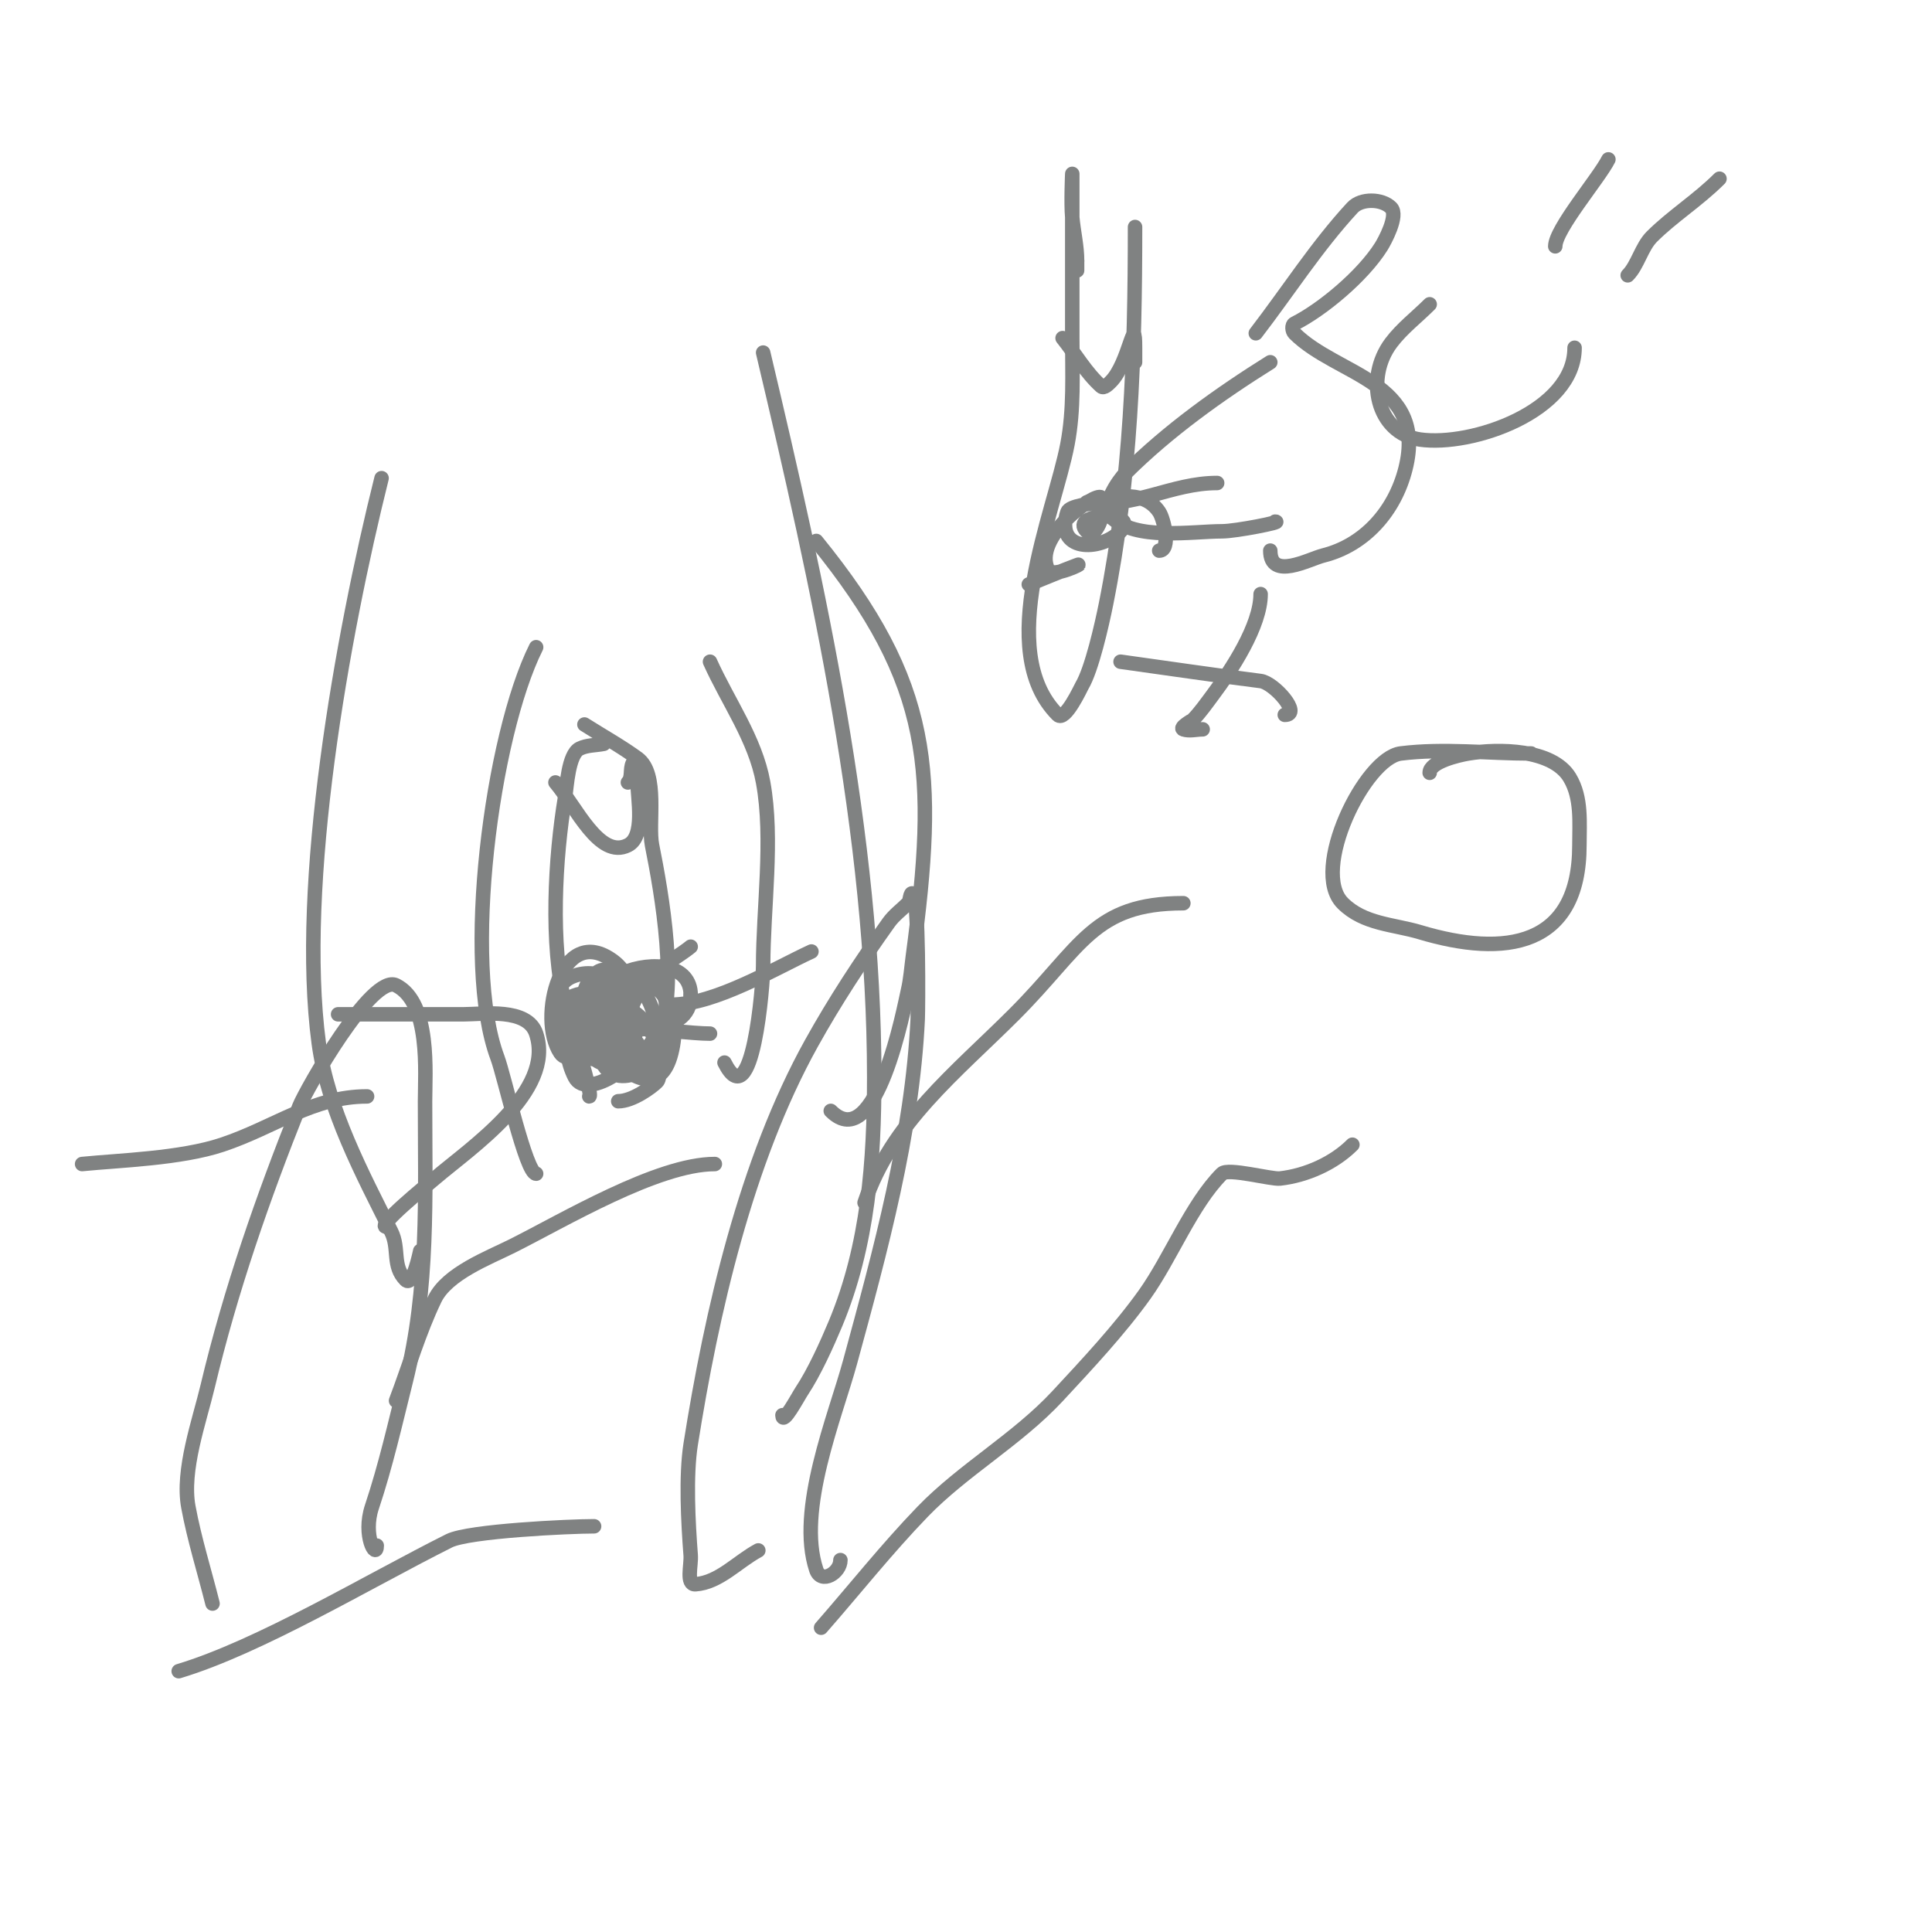 <svg viewBox='0 0 400 400' version='1.1' xmlns='http://www.w3.org/2000/svg' xmlns:xlink='http://www.w3.org/1999/xlink'><g fill='none' stroke='#808282' stroke-width='3' stroke-linecap='round' stroke-linejoin='round'><path d='M125,154c-1.667,0.333 -3.48,0.24 -5,1c-2.348,1.174 -2.656,7.934 -3,10c-2.095,12.57 -3.112,30.552 0,43c1.023,4.091 5.923,19 5,19'/><path d='M121,150c3.667,2.333 7.485,4.444 11,7c4.405,3.204 2.089,13.443 3,18c1.954,9.768 5.702,30.596 1,40c-0.929,1.858 1.418,7.582 0,9c-1.098,1.098 -5.04,4 -8,4'/><path d='M115,162c4.274,5.051 9.082,15.959 15,13c3.627,-1.813 2,-9.673 2,-13c0,-0.322 -0.224,-5.551 -1,-4c-0.615,1.229 -0.028,3.028 -1,4'/><path d='M122,203c3.333,-0.333 6.715,-1.657 10,-1c1.988,0.398 -0.201,4.136 -1,6c-1.221,2.848 -12.106,14.341 -15,10c-4.756,-7.133 0.183,-27.113 11,-19c5.48,4.11 3.604,11.879 -2,13c-0.487,0.097 -7.127,3.746 -8,2c-6.203,-12.407 17.811,-10.622 11,3c-2.383,4.766 -16.177,-0.823 -9,-8'/><path d='M119,209c3.394,-6.789 14.006,-1.006 10,3c-0.707,0.707 -2,0 -3,0c-9.654,0 -4.057,-13.028 0,-11c2.545,1.273 3.513,12.743 1,14c-9.007,4.503 -16.413,-10.196 -8,-13c12.402,-4.134 18.125,20.063 6,14'/><path d='M125,216c-11.718,-5.859 2,-22.755 2,-9c0,2 0,4 0,6'/><path d='M168,197c-7.56,3.489 -19.989,11 -29,11'/><path d='M143,196c-2.619,2.245 -20.682,13.364 -22,16c-0.607,1.214 9.209,1 10,1c5.075,0 12.521,1 16,1'/><path d='M147,137c3.736,8.302 9.371,16.043 11,25c2.14,11.771 0,25.988 0,38c0,3.739 -2.169,31.661 -8,20'/><path d='M111,134c-9.144,18.288 -15.368,65.352 -8,85c1.4,3.734 5.91,24 8,24'/><path d='M125,210c2.333,2 5.156,3.541 7,6c2.093,2.791 -10.356,12.288 -13,7c-6.551,-13.102 9.914,-21.172 16,-9c2.19,4.379 -14.362,7.915 -16,3c-1.995,-5.986 4.473,-11.736 9,-14c0.744,-0.372 7.399,-2.202 8,-1c1.538,3.076 3.52,10.201 2,14c-2.795,6.988 -14,10.84 -14,0'/><path d='M124,216c0,-19.685 19.221,-14.883 15,2c-4.265,17.058 -24.673,-11.163 -15,-16c7.98,-3.99 15.279,10.721 10,16c-1.911,1.911 -9.221,3.669 -11,1c-11.214,-16.821 20,-25.481 20,-13'/><path d='M143,206c0,9.397 -15,6.412 -15,4'/><path d='M169,112c24.132,29.701 25.096,47.783 20,86c-0.312,2.336 -0.47,4.703 -1,7c-0.772,3.347 -6.577,34.423 -16,25'/><path d='M79,99c-8.161,32.643 -17.393,84.052 -13,117c1.807,13.551 9.149,27.298 15,39c1.755,3.51 0.105,7.105 3,10c1.515,1.515 2.975,-5.926 3,-6'/><path d='M158,73c11.427,48.249 23,100.093 23,150c0,17.308 -1.217,34.722 -8,51c-1.756,4.214 -4.433,10.149 -7,14c-0.728,1.092 -4,7.249 -4,5'/><path d='M17,241c7.751,-0.775 20.37,-1.123 29,-4c10.851,-3.617 18.763,-10 30,-10'/><path d='M70,210c8.667,0 17.333,0 26,0c4.016,0 13.192,-1.423 15,4c3.991,11.974 -13.614,23.669 -21,30c-1.488,1.275 -12.276,10 -10,10'/><path d='M157,321c-4.333,2.333 -8.091,6.649 -13,7c-2.022,0.144 -0.844,-3.978 -1,-6c-0.519,-6.752 -1.041,-16.408 0,-23c4.306,-27.271 11.469,-58.644 25,-83c4.803,-8.645 10.259,-16.963 16,-25c1.096,-1.534 2.667,-2.667 4,-4c0.527,-0.527 0.333,-2.333 1,-2c1.266,0.633 1.102,23.862 1,26c-1.14,23.947 -7.722,47.98 -14,71c-3.093,11.34 -11.116,30.651 -7,43c1.025,3.076 5,0.615 5,-2'/><path d='M44,332c-1.667,-6.667 -3.749,-13.243 -5,-20c-1.405,-7.589 2.281,-17.782 4,-25c4.737,-19.894 11.419,-39.047 19,-58c1.327,-3.317 15.008,-27.496 20,-25c7.193,3.596 6,18.153 6,24c0,19.797 0.834,38.663 -4,58c-2.202,8.807 -4.128,17.383 -7,26c-1.985,5.956 1,11.006 1,8'/><path d='M82,290c2.667,-7 4.759,-14.247 8,-21c2.559,-5.331 11.156,-8.578 16,-11c10.592,-5.296 30.096,-17 42,-17'/><path d='M37,346c16.742,-5.023 39.35,-18.675 56,-27c4.071,-2.035 24.955,-3 30,-3'/><path d='M170,337c7,-8 13.616,-16.353 21,-24c8.414,-8.715 19.585,-14.938 28,-24c6.061,-6.527 12.824,-13.754 18,-21c5.375,-7.526 9.696,-18.696 16,-25c1.248,-1.248 10.183,1.202 12,1c5.414,-0.602 11.145,-3.145 15,-7'/><path d='M179,249c5.483,-16.448 18.962,-26.962 31,-39c13.981,-13.981 16.306,-23 35,-23'/><path d='M296,63c-2.667,2.667 -5.737,4.983 -8,8c-5.435,7.246 -3.033,18.71 6,20c10.668,1.524 32,-5.816 32,-19'/><path d='M333,33c-1.915,3.83 -11,14.438 -11,18'/><path d='M356,37c-4.462,4.462 -9.777,7.777 -14,12c-2.143,2.143 -2.932,5.932 -5,8'/><path d='M317,156c-9,0 -18.07,-1.116 -27,0c-7.396,0.925 -18.837,24.163 -12,31c4.359,4.359 10.545,4.363 16,6c17.597,5.279 33,3.089 33,-18c0,-4.633 0.518,-9.803 -2,-14c-3.577,-5.961 -14.813,-6.031 -21,-5c-1.935,0.323 -8,1.708 -8,4'/><path d='M263,75c-10.453,6.533 -21.25,14.25 -30,23c-1.248,1.248 -5.235,6.765 -3,9c5.017,5.017 16.828,3 23,3c2.91,0 12.857,-2 11,-2'/><path d='M225,104c10.031,1.254 17.506,-4 27,-4'/><path d='M260,69c6.667,-8.667 12.584,-17.966 20,-26c1.809,-1.959 6.114,-1.886 8,0c1.627,1.627 -1.458,7.134 -2,8c-3.841,6.145 -12.341,13.171 -18,16c-0.596,0.298 -0.471,1.529 0,2c8.822,8.822 27.517,9.931 23,28c-2.219,8.876 -8.532,15.883 -17,18c-3.014,0.754 -11,5.245 -11,-1'/><path d='M235,47c0,26.616 -0.86,52.298 -6,78c-0.865,4.326 -2.971,13.618 -5,17c-0.2,0.333 -3.496,7.504 -5,6c-13.328,-13.328 -0.678,-41.942 2,-56c1.396,-7.329 1,-14.581 1,-22c0,-7 0,-14 0,-21c0,-1.556 0,-13 0,-13c0,0 -0.272,6.012 0,9c0.273,3.006 1,5.982 1,9'/><path d='M223,54l0,2'/><path d='M220,70c2.667,3.333 4.827,7.144 8,10c0.554,0.499 1.473,-0.473 2,-1c3.757,-3.757 5,-14.764 5,-7c0,1 0,2 0,3'/><path d='M213,121c3.333,-1.333 6.638,-2.739 10,-4c1.898,-0.712 -5.093,2.814 -6,1c-3.359,-6.719 9.809,-16.191 11,-15c1.438,1.438 -0.877,9.123 -3,7c-3.897,-3.897 11.391,-4.391 7,0c-4.256,4.256 -13.754,4.261 -11,-4c0.436,-1.307 5.032,-1.677 6,-2c4.434,-1.478 10.072,-2.393 13,2c1.041,1.562 2.433,8 0,8'/><path d='M232,137c9.667,1.333 19.317,2.79 29,4c2.79,0.349 8.621,7 5,7'/><path d='M261,123c0,6.526 -5.985,15.647 -10,21c-1.199,1.598 -2.585,3.585 -4,5c-0.124,0.124 -2.957,1.681 -2,2c1.265,0.422 2.667,0 4,0'/></g>
</svg>